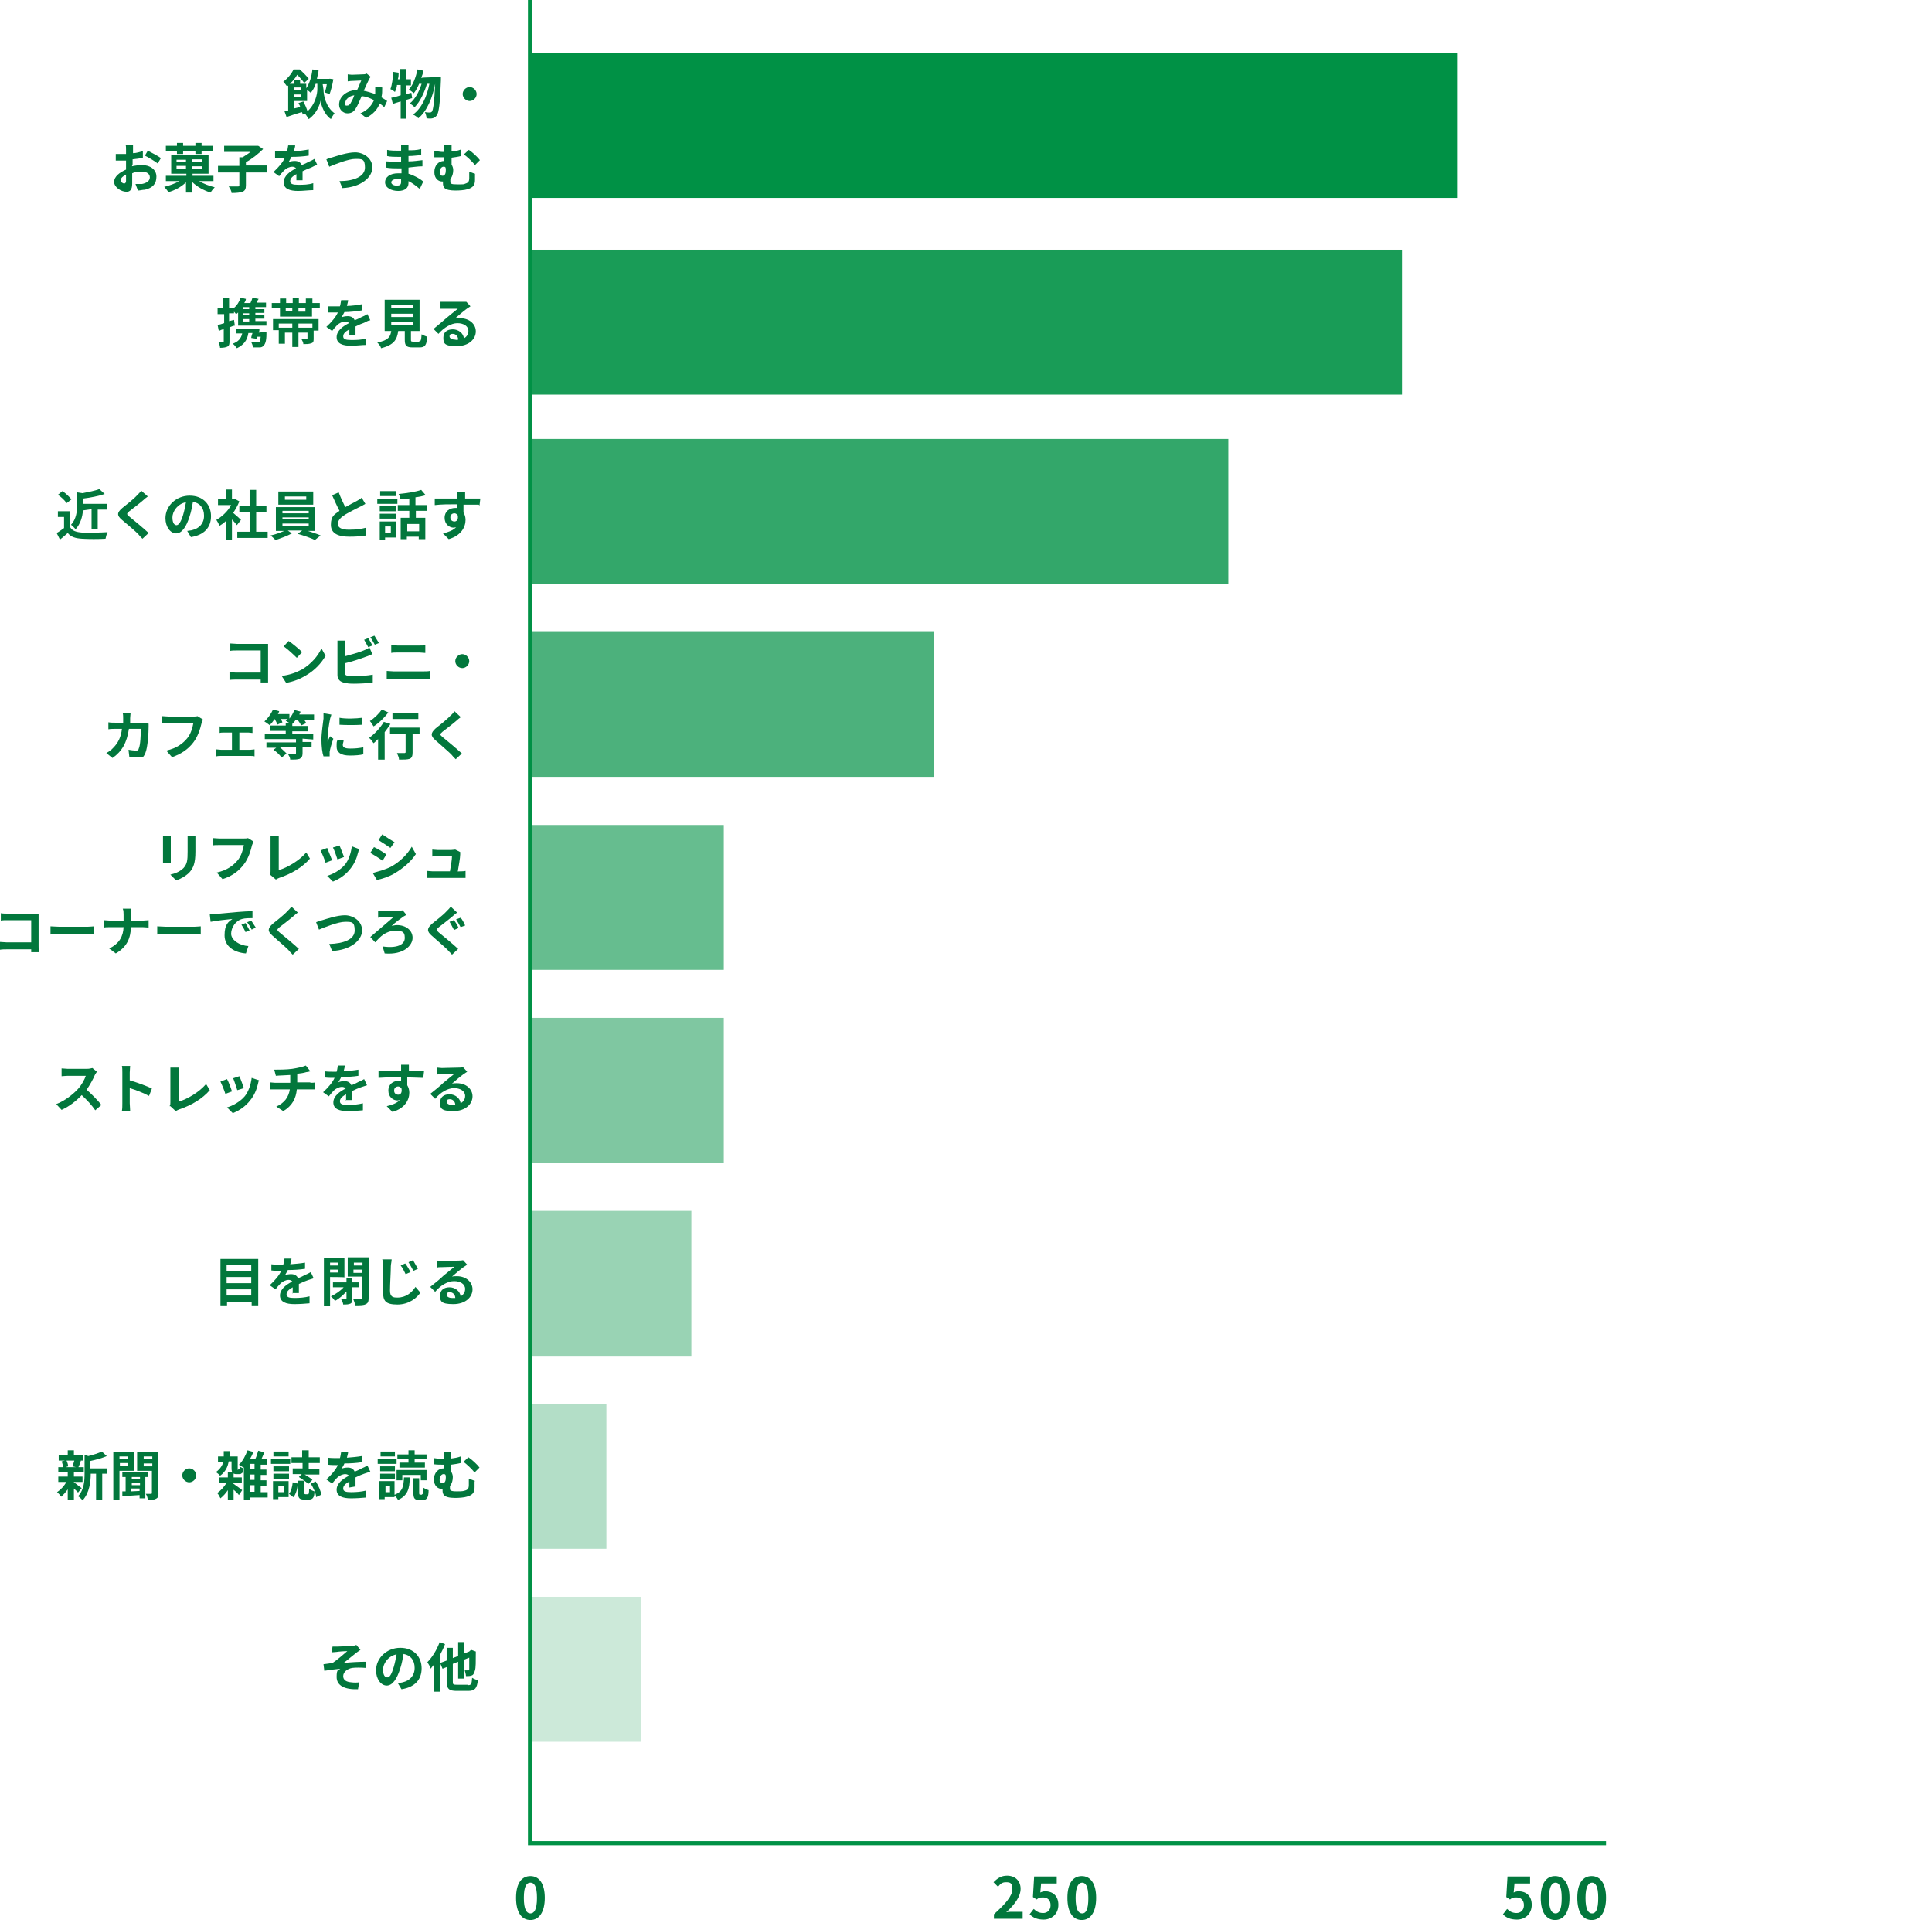 <?xml version="1.0" encoding="UTF-8"?>
<svg id="_レイヤー_2" xmlns="http://www.w3.org/2000/svg" version="1.1" viewBox="0 0 470.6 467.6">
  <!-- Generator: Adobe Illustrator 29.0.0, SVG Export Plug-In . SVG Version: 2.1.0 Build 186)  -->
  <defs>
    <style>
      .st0 {
        fill: #02773c;
      }

      .st1 {
        opacity: .8;
      }

      .st1, .st2, .st3, .st4, .st5, .st6, .st7, .st8, .st9 {
        fill: #009145;
      }

      .st1, .st2, .st3, .st4, .st6, .st7, .st8, .st9 {
        isolation: isolate;
      }

      .st2 {
        opacity: .4;
      }

      .st3 {
        opacity: .7;
      }

      .st4 {
        opacity: .6;
      }

      .st6 {
        opacity: .9;
      }

      .st7 {
        opacity: .2;
      }

      .st8 {
        opacity: .5;
      }

      .st10 {
        fill: none;
        stroke: #009145;
        stroke-miterlimit: 10;
      }

      .st9 {
        opacity: .3;
      }
    </style>
  </defs>
  <polyline class="st10" points="391.2 448.9 129.1 448.9 129.1 0"/>
  <path class="st0" d="M125.7,462.2c0-3.6,1.4-5.3,3.5-5.3s3.5,1.8,3.5,5.3-1.4,5.4-3.5,5.4-3.5-1.8-3.5-5.4ZM130.8,462.2c0-2.9-.7-3.7-1.6-3.7s-1.6.8-1.6,3.7.7,3.8,1.6,3.8,1.6-.9,1.6-3.8Z"/>
  <g>
    <path class="st0" d="M242.1,466.2c2.8-2.5,4.5-4.5,4.5-6.1s-.6-1.7-1.6-1.7-1.4.5-1.9,1.1l-1.1-1.1c1-1,1.9-1.6,3.3-1.6,2,0,3.3,1.3,3.3,3.2s-1.5,3.9-3.5,5.7c.5-.1,1.2-.1,1.7-.1h2.3v1.7h-7v-1.1h0Z"/>
    <path class="st0" d="M250.8,466.2l1-1.3c.6.6,1.3,1,2.3,1s1.8-.7,1.8-1.9-.7-1.9-1.8-1.9-1,.1-1.6.5l-.9-.6.3-5h5.5v1.7h-3.8l-.2,2.2c.4-.2.8-.3,1.2-.3,1.7,0,3.2,1,3.2,3.3s-1.7,3.6-3.6,3.6c-1.6,0-2.6-.5-3.4-1.3h0Z"/>
    <path class="st0" d="M260,462.2c0-3.6,1.4-5.3,3.5-5.3s3.5,1.8,3.5,5.3-1.4,5.4-3.5,5.4-3.5-1.8-3.5-5.4ZM265.1,462.2c0-2.9-.7-3.7-1.5-3.7s-1.6.8-1.6,3.7.7,3.8,1.6,3.8,1.5-.9,1.5-3.8Z"/>
  </g>
  <g>
    <path class="st0" d="M366.1,466.2l1-1.3c.6.6,1.3,1,2.3,1s1.8-.7,1.8-1.9-.7-1.9-1.8-1.9-1,.1-1.6.5l-.9-.6.3-5h5.5v1.7h-3.8l-.2,2.2c.4-.2.8-.3,1.2-.3,1.7,0,3.2,1,3.2,3.3s-1.7,3.6-3.6,3.6c-1.6,0-2.7-.5-3.4-1.3h0Z"/>
    <path class="st0" d="M375.3,462.2c0-3.6,1.4-5.3,3.5-5.3s3.5,1.8,3.5,5.3-1.4,5.4-3.5,5.4-3.5-1.8-3.5-5.4ZM380.4,462.2c0-2.9-.7-3.7-1.5-3.7s-1.6.8-1.6,3.7.7,3.8,1.6,3.8,1.5-.9,1.5-3.8Z"/>
    <path class="st0" d="M384.2,462.2c0-3.6,1.4-5.3,3.5-5.3s3.5,1.8,3.5,5.3-1.4,5.4-3.5,5.4-3.5-1.8-3.5-5.4ZM389.3,462.2c0-2.9-.7-3.7-1.5-3.7s-1.6.8-1.6,3.7.7,3.8,1.6,3.8,1.5-.9,1.5-3.8Z"/>
  </g>
  <g>
    <g>
      <path class="st0" d="M23.6,261c-.1.1-.3.5-.5.8-.4,1-1.2,2.4-2,3.6,1.3,1.1,2.9,2.8,3.6,3.7l-1.5,1.3c-.8-1.2-2-2.5-3.3-3.7-1.4,1.5-3.1,2.8-4.9,3.6l-1.3-1.4c2.1-.8,4.1-2.4,5.3-3.7.9-1,1.6-2.3,1.9-3.2h-4.4c-.5,0-1.3.1-1.5.1v-1.9c.4,0,1.1.1,1.5.1h4.6c.6,0,1.1-.1,1.4-.2l1.1.9h0Z"/>
      <path class="st0" d="M36.3,266.9c-1.3-.7-3.3-1.5-4.7-1.9v3.7c0,.4.1,1.3.1,1.8h-2c.1-.5.1-1.3.1-1.8v-7.5c0-.5,0-1.1-.1-1.6h2c0,.5-.1,1-.1,1.6v1.9c1.7.5,4.2,1.4,5.4,2,0,0-.7,1.8-.7,1.8Z"/>
      <path class="st0" d="M41.3,269.4c.2-.3.2-.5.2-.9v-7c0-.5,0-1.1,0-1.5h2c0,.5,0,1,0,1.5v6.8c2.1-.6,5-2.3,6.7-4.3l.9,1.5c-1.8,2.1-4.5,3.7-7.5,4.7-.2.1-.5.2-.8.4l-1.3-1.2h0Z"/>
      <path class="st0" d="M56.5,265.8l-1.6.6c-.2-.7-.9-2.4-1.2-3l1.6-.6c.4.7,1,2.3,1.2,3ZM63.1,263.1c-.2.4-.2.7-.3,1-.3,1.3-.9,2.7-1.8,3.8-1.2,1.6-2.8,2.6-4.3,3.2l-1.4-1.4c1.4-.4,3.2-1.4,4.3-2.7.9-1.1,1.5-2.8,1.7-4.5l1.8.6h0ZM59.4,265l-1.6.5c-.2-.6-.7-2.2-1-2.9l1.5-.5c.3.6.9,2.3,1.1,2.9h0Z"/>
      <path class="st0" d="M75.6,263.7c.3,0,.9,0,1.2-.1v1.7h-4.5c-.2,2.2-1.1,4-3.3,5.3l-1.7-1.1c2-.9,3-2.3,3.3-4.2h-4.8v-1.7c.3,0,.8.1,1.2.1h3.7v-1.9c-1.2.1-2.6.1-3.5.2l-.4-1.5c1,0,3,0,4.4-.2,1.3-.2,2.6-.5,3.3-.8l1.1,1.4c-.4.1-.8.2-1,.2-.6.2-1.4.3-2.2.4v2.1h3.2Z"/>
      <path class="st0" d="M84.3,268c0-.4,0-1,0-1.5-.9.5-1.5,1-1.5,1.7s.6.9,1.9.9,2.5-.1,3.7-.4v1.7c-1,.1-2.5.2-3.7.2-2,0-3.5-.5-3.5-2.1s1.6-2.7,3-3.4c-.2-.3-.6-.4-.9-.4-.7,0-1.5.4-2,.9-.4.4-.8.9-1.2,1.4l-1.4-1c1.3-1.2,2.3-2.4,2.8-3.5h-.2c-.5,0-1.5,0-2.2-.1v-1.5c.7.1,1.6.1,2.3.1h.6c.2-.6.2-1.1.3-1.5h1.7c0,.4-.2.9-.3,1.4,1.2-.1,2.5-.2,3.6-.4v1.5c-1.2.2-2.8.3-4.2.3-.2.5-.5.9-.7,1.3.3-.2,1-.3,1.5-.3.8,0,1.4.3,1.7,1,.7-.3,1.2-.5,1.7-.8.5-.2.9-.4,1.4-.7l.7,1.5c-.4.1-1.1.4-1.5.5-.6.2-1.3.5-2.1.9,0,.7,0,1.7,0,2.2h-1.7Z"/>
      <path class="st0" d="M102.9,262.5c-.8,0-2-.1-3.7-.1v1.9c.3.5.5,1.1.5,1.8,0,1.7-1,3.8-4.1,4.7l-1.4-1.4c1.3-.3,2.4-.7,3.2-1.5-.2,0-.4.1-.6.1-1,0-2.2-.8-2.2-2.4s1.2-2.4,2.6-2.4h.5v-.9c-2,0-3.9.1-5.5.2v-1.6c1.5,0,3.8-.1,5.5-.1v-.4c0-.4,0-.9,0-1.1h1.9c0,.2,0,.9,0,1.1v.4h3.7l-.2,1.7h0ZM97,266.6c.5,0,1-.4.8-1.5-.2-.3-.5-.5-.8-.5-.5,0-1,.3-1,1s.5,1,1,1Z"/>
      <path class="st0" d="M113.8,261c-.3.2-.6.4-.9.6-.7.5-2,1.6-2.8,2.3.4-.1.8-.1,1.2-.1,2.2,0,3.8,1.4,3.8,3.2s-1.6,3.6-4.7,3.6-3.2-.8-3.2-2.1.9-2,2.3-2,2.6,1,2.7,2.2c.7-.4,1.1-1,1.1-1.8,0-1.2-1.2-1.9-2.7-1.9s-3.3,1-4.6,2.6l-1.2-1.2c.9-.7,2.5-2,3.2-2.7.7-.6,2.1-1.7,2.7-2.2-.7,0-2.4.1-3.1.1s-.8,0-1.1.1v-1.7c.3,0,.7.1,1.1.1.7,0,3.4-.1,4.2-.1s.8-.1,1-.1l1,1.1h0ZM110.9,269.1c0-.8-.6-1.4-1.3-1.4s-.8.3-.8.6c0,.5.6.8,1.3.8h.8Z"/>
    </g>
    <rect class="st8" x="129.1" y="247.9" width="47.2" height="35.3"/>
  </g>
  <g>
    <g>
      <path class="st0" d="M62.9,306.6v11.3h-1.6v-.8h-6v.8h-1.6v-11.3h9.2ZM55.2,308.1v1.5h6v-1.5h-6ZM55.2,311v1.5h6v-1.5h-6ZM61.2,315.6v-1.6h-6v1.5h6Z"/>
      <path class="st0" d="M71.3,315c0-.4,0-1,0-1.5-.9.5-1.5,1-1.5,1.7s.6.9,1.9.9,2.5-.1,3.7-.4v1.7c-1,.1-2.5.2-3.7.2-2,0-3.5-.5-3.5-2.1s1.6-2.7,3-3.4c-.2-.3-.6-.4-.9-.4-.7,0-1.5.4-2,.9-.4.4-.8.9-1.2,1.4l-1.4-1c1.3-1.2,2.3-2.4,2.8-3.5h-.2c-.5,0-1.5,0-2.2-.1v-1.5c.7.1,1.6.1,2.3.1h.6c.2-.6.2-1.1.3-1.5h1.7c0,.4-.2.9-.3,1.4,1.2-.1,2.5-.2,3.6-.4v1.5c-1.2.2-2.8.3-4.2.3-.2.5-.5.9-.7,1.3.3-.2,1-.3,1.5-.3.8,0,1.4.3,1.7,1,.7-.3,1.2-.5,1.7-.8.5-.2.9-.4,1.4-.7l.7,1.5c-.4.1-1.1.4-1.5.5-.6.2-1.3.5-2.1.9,0,.7,0,1.7,0,2.2h-1.7Z"/>
      <path class="st0" d="M80.4,311v7h-1.5v-11.6h5v4.7c0-.1-3.5-.1-3.5-.1ZM80.4,307.5v.7h2v-.7h-2ZM82.4,309.9v-.7h-2v.7h2ZM85.8,313.5v2.8c0,.6,0,1-.5,1.2s-1,.2-1.7.2c0-.4-.3-.9-.5-1.3h1.1c0,0,.2,0,.2-.2v-1.7c-.8.9-1.8,1.8-2.8,2.3-.2-.3-.7-.9-1-1.1,1.1-.5,2.3-1.3,3.1-2.2h-2.6v-1.2h3.3v-1h1.4v1h1.7v1.2h-1.7ZM89.8,316.1c0,.9-.2,1.3-.7,1.5-.5.3-1.3.3-2.6.3,0-.4-.3-1.2-.5-1.6h1.9c.2,0,.3-.1.3-.3v-5.1h-3.5v-4.7h5.1v9.9h0ZM86.2,307.5v.7h2.1v-.7h-2.1ZM88.2,310v-.8h-2.1v.8h2.1Z"/>
      <path class="st0" d="M95.4,306.7c0,.5-.2,1.2-.2,1.7,0,1.4-.2,4.3-.2,5.9s.8,1.7,1.8,1.7c2.1,0,3.5-1.2,4.4-2.6l1.2,1.4c-.8,1.2-2.7,2.9-5.6,2.9s-3.5-.9-3.5-3.1,0-5.1,0-6.2,0-1.2-.2-1.7h2.2ZM100,309.8l-1.2.5c-.4-.8-.7-1.5-1.2-2.1l1.1-.5c.4.5,1,1.5,1.3,2.1ZM101.8,309l-1.1.5c-.4-.8-.8-1.4-1.2-2.1l1.1-.5c.3.6.9,1.5,1.2,2.1h0Z"/>
      <path class="st0" d="M113.8,308c-.3.2-.6.4-.9.6-.7.5-2,1.6-2.8,2.3.4-.1.8-.1,1.2-.1,2.2,0,3.8,1.4,3.8,3.2s-1.6,3.6-4.7,3.6-3.2-.8-3.2-2.1.9-2,2.3-2,2.6,1,2.7,2.2c.7-.4,1.1-1,1.1-1.8,0-1.2-1.2-1.9-2.7-1.9s-3.3,1-4.6,2.6l-1.2-1.2c.9-.7,2.5-2,3.2-2.7.7-.6,2.1-1.7,2.7-2.2-.7,0-2.4.1-3.1.1s-.8,0-1.1.1v-1.7c.3,0,.7.1,1.1.1.7,0,3.4-.1,4.2-.1s.8-.1,1-.1l1,1.1h0ZM110.9,316.1c0-.8-.6-1.4-1.3-1.4s-.8.3-.8.6c0,.5.6.8,1.3.8h.8Z"/>
    </g>
    <rect class="st2" x="129.1" y="294.9" width="39.3" height="35.3"/>
  </g>
  <g>
    <path class="st0" d="M82.2,401c.6,0,3-.1,3.7-.2.4,0,.7-.1.9-.2l1,1.2c-.3.2-.7.5-1,.7-.9.7-2.2,1.8-3.1,2.5,1.7-.2,3.8-.3,5.4-.3v1.5c-1.2-.1-2.5-.1-3.3,0-1.2.2-2.2,1-2.2,2s.8,1.4,1.9,1.5c.7.1,1.5.1,2,0l-.3,1.7c-3.3.1-5.2-.9-5.2-3s.5-1.6.9-2c-1.2.1-2.6.3-3.9.5l-.2-1.6c.7-.1,1.6-.2,2.2-.3,1.2-.8,2.8-2.2,3.6-2.9-.5,0-2.1.1-2.6.2-.3,0-.8.1-1.2.1l.2-1.4h1.2Z"/>
    <path class="st0" d="M96.9,409.9c.5-.1.9-.1,1.2-.2,1.7-.4,2.9-1.6,2.9-3.5s-1-3.1-2.7-3.4c-.2,1.1-.4,2.3-.8,3.5-.8,2.6-1.9,4.2-3.3,4.2s-2.6-1.6-2.6-3.7c0-3,2.6-5.5,5.9-5.5s5.2,2.2,5.2,5-1.7,4.6-4.9,5.1l-.9-1.5h0ZM95.9,406c.3-1,.5-2,.7-3.1-2.1.4-3.3,2.3-3.3,3.7s.5,1.9,1,1.9c.6.1,1.1-.8,1.6-2.5h0Z"/>
    <path class="st0" d="M108.4,400.4c-.3.9-.8,1.8-1.2,2.6v9h-1.5v-6.6c-.3.4-.6.7-.8,1,0-.4-.6-1.2-.8-1.6,1.2-1.2,2.3-3,3-4.9l1.3.5ZM114,410.4c.8,0,.9-.3,1-1.8.3.2,1,.5,1.4.6-.2,1.9-.7,2.6-2.3,2.6h-2.9c-1.8,0-2.4-.5-2.4-2.3v-3.5l-1,.4-.6-1.4,1.6-.6v-3.1h1.5v2.5l1.3-.5v-3.4h1.4v2.8l1.3-.5.2-.2.3-.2,1.1.4v.2c0,2.3,0,3.8-.2,4.4s-.3,1-.7,1.2c-.4.2-1,.2-1.5.2,0-.4-.2-1.1-.3-1.4h.8c.2,0,.3,0,.3-.3,0-.2,0-1.1,0-2.8l-1.3.5v4.6h-1.4v-4.1l-1.3.5v4.2c0,.8,0,.9,1,.9h2.6Z"/>
  </g>
  <rect class="st7" x="129.1" y="388.9" width="27.1" height="35.3"/>
  <g>
    <g>
      <path class="st0" d="M18,361c.5.3,1.5,1.2,1.9,1.4l-.9,1.1c-.2-.3-.6-.6-1-1v2.8h-1.5v-2.6c-.5.7-1.1,1.4-1.6,1.8-.2-.3-.7-.9-1-1.1.9-.6,1.7-1.5,2.3-2.5h-2v-1.3h2.3v-1h-2.3v-1.3h1.2c-.1-.4-.2-1-.4-1.4l.8-.2h-1.5v-1.3h2.2v-1.2h1.5v1.2h2.2v1.3h-1.3.8c-.2.7-.4,1.2-.6,1.6h1.3v1.3h-2.4v1h2.1v1.3h-2.1ZM16.2,355.7c.2.4.4,1,.4,1.4l-.6.2h2.5l-.9-.2c.2-.4.4-1,.5-1.4h-1.9ZM26.1,358.9h-1.2v6.4h-1.5v-6.4h-1.3c0,1.9-.3,4.7-2,6.5-.2-.3-.8-.9-1.1-1,1.5-1.6,1.6-3.8,1.6-5.6v-4.5l.9.3c1.2-.3,2.5-.7,3.3-1.1l1.2,1.1c-1.1.5-2.6.9-4,1.2v1.8h4.1v1.3h0Z"/>
      <path class="st0" d="M29.1,358.1v7.2h-1.5v-11.6h5v4.5h-3.5s0-.1,0-.1ZM29.1,354.7v.6h2v-.6h-2ZM31.2,357v-.7h-2v.7h2ZM35.4,359.7v5.2h-1.4v-.8c-1.5.1-3.1.2-4.2.3v-1.2c-.1,0,.8,0,.8,0v-3.5h-.8v-1.1h6.3v1.1h-.7ZM34.1,359.7h-2v.5h2v-.5ZM34.1,361.1h-2v.6h2v-.6ZM32,363.2c.7,0,1.3-.1,2-.1v-.6h-2v.7ZM38.6,363.5c0,.8,0,1.2-.6,1.5s-1.1.3-2,.3c0-.4-.2-1.1-.5-1.5h1.3c.2,0,.2-.1.2-.3v-5.3h-3.6v-4.5h5.1v9.8h0ZM35,354.7v.6h2.1v-.6h-2.1ZM37.1,357.1v-.7h-2.1v.7h2.1Z"/>
      <path class="st0" d="M46.1,357.6c.9,0,1.7.8,1.7,1.7s-.8,1.7-1.7,1.7-1.7-.8-1.7-1.7.8-1.7,1.7-1.7Z"/>
      <path class="st0" d="M56.8,361.3c.6.4,1.8,1.3,2.2,1.6l-.8,1.2c-.3-.4-.8-.9-1.3-1.3v2.5h-1.4v-2.4c-.5.8-1.2,1.5-1.8,2-.2-.4-.5-1-.8-1.3.8-.5,1.7-1.5,2.3-2.5h-1.9v-1.3h2.2v-1.3h1.4v1.3h2v1.3h-2c-.1-.1-.1.2-.1.2ZM58.2,357.8h0c0,0,.2-.1.2-.2v-.5c.2.2.6.4.9.5,0,.4,0,.7-.2.9,0,.2-.2.3-.4.4,0,.1-.4.1-.6.1h-.6c-.3,0-.6-.1-.8-.3-.2-.2-.3-.5-.3-1.2v-1.6h-.7c-.2,1.2-.7,2.5-2.1,3.5-.2-.3-.7-.7-1-.9,1.1-.8,1.6-1.7,1.8-2.5h-1.3v-1.3h1.4v-1.3h1.5v1.3h1.9v3.3h0l.2-.2h0ZM65.2,364.7h-4.4v.6h-1.4v-7.9h0c-.3-.1-.9-.5-1.2-.7.9-.8,1.6-2.2,2.1-3.5l1.4.4c-.2.6-.5,1.2-.8,1.7h1.3c.3-.6.5-1.4.7-2l1.5.4c-.2.5-.5,1.1-.7,1.6h1.4v1.4h-1.6v1.2h1.4v1.3h-1.4v1.3h1.4v1.3h-1.4v1.6h1.7v1.3h0ZM62,356.5h-1.2v1.2h1.2v-1.2ZM62,359.1h-1.2v1.3h1.2v-1.3ZM60.8,363.3h1.2v-1.6h-1.2v1.6Z"/>
      <path class="st0" d="M70.7,356.5h-4.7v-1.2h4.7v1.2ZM70.4,364.6h-2.6v.5h-1.3v-4.4h3.8v3.9h0ZM70.4,358.3h-3.8v-1.2h3.8v1.2ZM66.6,358.9h3.8v1.2h-3.8v-1.2ZM70.3,354.7h-3.7v-1.2h3.7v1.2ZM67.8,361.9v1.5h1.3v-1.5h-1.3ZM70.4,363.8c.5-.6.8-1.7.9-2.8l1.2.3c0,1.2-.4,2.5-1,3.3,0,.1-1.1-.8-1.1-.8ZM73.6,356.3h-2.6v-1.4h2.6v-1.7h1.6v1.7h2.7v1.4h-2.7v1.4h2.6v1.4h-3.6c.7.4,1.5.9,1.9,1.3l-1,1c-.5-.5-1.5-1.2-2.3-1.7l.7-.7h-2.2v-1.4h2.4c0,.1,0-1.3,0-1.3ZM75,363.9c.2,0,.3-.2.3-1.3.3.2.9.5,1.3.6,0,1.6-.5,2-1.4,2h-1.1c-1.2,0-1.5-.4-1.5-1.7v-2.9h1.5v2.9q0,.4.3.4h.6ZM76.9,360.8c.7,1,1.2,2.3,1.4,3.2l-1.3.6c0-.9-.7-2.3-1.3-3.3l1.2-.5h0Z"/>
      <path class="st0" d="M85.1,362.3c0-.4,0-1,0-1.5-.9.5-1.5,1-1.5,1.7s.6.9,1.9.9,2.5-.1,3.7-.4v1.7c-1,.1-2.5.2-3.7.2-2,0-3.5-.5-3.5-2.1s1.6-2.7,3-3.4c-.2-.3-.6-.4-.9-.4-.7,0-1.5.4-2,.9-.4.4-.8.9-1.2,1.4l-1.4-1c1.3-1.2,2.3-2.4,2.8-3.5h-.2c-.5,0-1.5,0-2.2-.1v-1.7c.7.1,1.6.1,2.3.1h.6c.2-.6.2-1.1.3-1.5h1.7c0,.4-.2.9-.3,1.4,1.2-.1,2.5-.2,3.6-.4v1.5c-1.2.2-2.8.3-4.2.3-.2.5-.5.9-.7,1.3.3-.2,1-.3,1.5-.3.8,0,1.4.3,1.7,1,.7-.3,1.2-.5,1.7-.8.5-.2.9-.4,1.4-.7l.7,1.5c-.4.1-1.1.4-1.5.5-.6.2-1.3.5-2.1.9,0,.7,0,1.7,0,2.2l-1.7.3h0Z"/>
      <path class="st0" d="M96.6,356.5h-4.6v-1.2h4.6v1.2ZM96.2,364c1.9-.8,2.1-2,2.2-4.2h1.4c0,2.7-.5,4.5-2.9,5.5,0-.3-.5-.8-.8-1.1v.4h-2.4v.5h-1.3v-4.4h3.7v3.3h.1ZM96.2,358.3h-3.6v-1.2h3.6v1.2ZM92.6,358.9h3.6v1.2h-3.6v-1.2ZM96.2,354.7h-3.5v-1.2h3.5v1.2ZM95,361.9h-1.1v1.5h1.1v-1.5ZM98,360.5h-1.4v-2.5h7.3v2.5h-1.4v-1.3h-4.5v1.3ZM99.5,355.4h-2.7v-1.2h2.7v-1h1.5v1h2.9v1.2h-2.9v.8h2.5v1.2h-6.2v-1.2h2.2v-.8ZM102.8,363.9c.2,0,.3-.2.3-1.6.3.2.9.5,1.3.6,0,1.9-.5,2.4-1.4,2.4h-.9c-1.1,0-1.4-.4-1.4-1.7v-3.6h1.4v3.6q0,.4.2.4h.5Z"/>
      <path class="st0" d="M115.6,360.7v1.5c0,1.2-.4,1.9-1.9,2.3-.6.2-1.9.3-2.8.3-3,0-3.1-1-3.1-1.9v-.3h-.2c-.9,0-1.9-.7-1.9-2.3s1-2.7,2.4-2.7h0v-.9h-.3c-.6,0-1.3,0-2.1-.1v-1.5c.6.1,1.4.2,2,.2h.4c0-.9,0-1.3,0-1.7h1.8c0,.4,0,.8,0,1.6.7-.1,1.5-.2,2.3-.5v1.6c-.8.2-1.6.3-2.3.4v1.7c.2.3.4.8.4,1.3,0,.8-.2,1.6-.7,2.2v.5c0,.5,0,.8,1.7.8s1.5-.1,2-.2c.7-.2.9-.6.9-1.3s0-1,0-1.6l1.6.6h0ZM107.8,361.2c.6,0,.8-.6.8-1.4s-.2-.8-.6-.8-.9.5-.9,1.3c-.1.5.3.9.7.9h0ZM114.1,354.9c.8.5,2.2,1.8,2.7,2.5l-1.2,1.2c-.7-.9-1.9-2-2.7-2.6l1.2-1.1h0Z"/>
    </g>
    <rect class="st9" x="129.1" y="341.9" width="18.6" height="35.3"/>
  </g>
  <g>
    <g>
      <path class="st0" d="M57.2,79.3c-.4,0-.9.3-1.3.4v3.3c0,.7,0,1.1-.5,1.4-.4.2-1,.3-1.8.3,0-.4-.2-1-.4-1.4h1.1c.2,0,.2,0,.2-.2v-2.9c-.4,0-.8.2-1.2.4l-.3-1.5c.4,0,1-.2,1.6-.4v-2.2h-1.6v-1.5h1.4v-2.4h1.4v2.4h1.2c.7-.6,1.3-1.5,1.6-2.5l1.3.3c0,.3-.2.7-.4,1h1.5c.2-.4.4-.9.5-1.3l1.5.3c-.2.3-.4.6-.5.9h2.3v1.1h-2.6v.5h2.2v.9h-2.2v.5h2.2v.9h-2.2v.6h2.7v1.1h-6.9v-3.2c-.2.2-.3.3-.5.4,0,0-.3-.4-.5-.6v.4h-1.2v1.9l1.2-.3.2,1.4h0ZM64.9,80.8s0,.4,0,.6c0,1.6-.3,2.4-.7,2.8-.3.3-.6.4-1,.4h-1.6c0-.4-.2-.9-.4-1.3.6,0,1.2,0,1.4,0s.3,0,.5,0,.3-.5.4-1.3h-1c0,.2,0,.4,0,.5l-1.3-.2c0-.4.2-.8.3-1.2h-1c-.3,1.9-1.2,2.9-2.8,3.7-.2-.3-.7-.9-1-1.1,1.3-.5,2-1.2,2.3-2.5h-1.5v-1.2h5.7c0,.3,0,.7-.2,1l2.1-.2h0ZM60.7,74.8h-1.5v.5h1.5v-.5ZM60.7,76.3h-1.5v.5h1.5v-.5ZM60.7,77.7h-1.5v.6h1.5v-.6Z"/>
      <path class="st0" d="M77.9,73.8v1.2h-1.9v2.1h-7.8v-2.1h-2v-1.2h2v-1.1h1.5v1.1h1.6v-1.2h1.5v1.2h1.7v-1.1h1.6v1.1h1.8ZM66.4,77.7h11.2v2.8h-1.2v1.9c0,.7,0,1-.6,1.2s-1.1.2-1.9.2c0-.4-.3-.9-.5-1.3h1.3c.2,0,.2,0,.2-.2v-1.3h-2.2v3.5h-1.5v-3.5h-1.8v2.7h-1.5v-3.9h3.3v-1h-3.3v1.6h-1.4v-2.7h0ZM69.6,75.8h1.6v-.8h-1.6v.8ZM76.1,78.8h-3.4v1h3.4v-1ZM74.4,75h-1.7v.9h1.7v-.9Z"/>
      <path class="st0" d="M85.1,81.7c0-.4,0-1,0-1.5-.9.5-1.5,1-1.5,1.7s.6.9,1.9.9,2.5,0,3.7-.4v1.6c-1,0-2.5.2-3.7.2-2,0-3.5-.5-3.5-2.1s1.6-2.7,3-3.4c-.2-.3-.6-.4-.9-.4-.7,0-1.5.4-2,.9s-.8.9-1.2,1.4l-1.4-1c1.3-1.2,2.3-2.4,2.8-3.5h-.2c-.5,0-1.5,0-2.2,0v-1.5c.7,0,1.6,0,2.3,0h.6c.2-.6.2-1.1.3-1.5h1.7c0,.4-.2.9-.3,1.4,1.2,0,2.5-.2,3.6-.4v1.5c-1.2.2-2.8.4-4.2.4-.2.4-.5.9-.7,1.3.3-.2,1-.3,1.5-.3.8,0,1.4.3,1.7,1,.7-.3,1.2-.5,1.7-.8.5-.2.9-.4,1.4-.7l.7,1.5c-.4,0-1.1.4-1.5.6-.6.2-1.3.5-2.1.9,0,.7,0,1.7,0,2.2h-1.7Z"/>
      <path class="st0" d="M102.1,83.1c.4,0,.5-.2.6-1.7.3.2,1,.5,1.4.6-.2,2.1-.6,2.6-1.9,2.6h-1.7c-1.6,0-1.9-.5-1.9-1.9v-2.1h-1.6c-.3,2.1-1,3.4-4.2,4.2,0-.4-.6-1.1-.9-1.4,2.7-.5,3.2-1.4,3.4-2.8h-1.6v-7.6h8.5v7.6h-2.1v2.1c0,.4,0,.5.6.5h1.4ZM95.3,75.1h5.4v-.8h-5.4v.8ZM95.3,77.2h5.4v-.8h-5.4v.8ZM95.3,79.2h5.4v-.8h-5.4v.8Z"/>
      <path class="st0" d="M114.6,74.6c-.3.2-.6.4-.9.6-.7.5-2,1.6-2.8,2.3.4,0,.8,0,1.2,0,2.2,0,3.8,1.4,3.8,3.2s-1.6,3.6-4.7,3.6-3.2-.8-3.2-2.1.9-2,2.3-2,2.6,1,2.7,2.2c.7-.4,1.1-1,1.1-1.8,0-1.2-1.2-1.9-2.7-1.9s-3.3,1.1-4.6,2.6l-1.2-1.2c.9-.7,2.5-2.1,3.2-2.7s2.1-1.7,2.7-2.2c-.7,0-2.4,0-3.1,0s-.8,0-1.1,0v-1.7c.3,0,.7,0,1.1,0,.7,0,3.4,0,4.2,0s.8,0,1,0l1,1.1h0ZM111.6,82.7c0-.8-.6-1.4-1.3-1.4s-.8.3-.8.6c0,.5.6.8,1.3.8.4.1.6.1.8,0Z"/>
    </g>
    <rect class="st6" x="129.1" y="60.8" width="212.4" height="35.3"/>
  </g>
  <g>
    <g>
      <path class="st0" d="M41.6,203.6v6.5h-1.9c0-.2,0-.8,0-1.1v-5.4c0,0,1.8,0,1.8,0ZM47.6,203.5v3.9c0,2.8-.5,4-1.5,5.1-.9.9-2.2,1.6-3.2,1.9l-1.4-1.4c1.3-.3,2.4-.8,3.2-1.6.9-1,1-1.9,1-4v-2.5c0-.5,0-.9,0-1.3h2Z"/>
      <path class="st0" d="M61.7,204.9c0,.3-.2.6-.3.9-.3,1.3-.9,3.3-2,4.7-1.2,1.6-2.9,2.9-5.2,3.6l-1.4-1.6c2.6-.6,4-1.7,5.1-3,.9-1.1,1.3-2.6,1.5-3.7h-6.1c-.6,0-1.2,0-1.5.1v-1.8c.4,0,1.1.1,1.6.1h6c.3,0,.7,0,1-.1l1.3.8h0Z"/>
      <path class="st0" d="M65.7,213.1c.2-.3.2-.6.2-.9v-7.1c0-.5,0-1.1,0-1.5h2c0,.5,0,1,0,1.5v6.8c2.1-.6,5-2.3,6.7-4.3l.9,1.5c-1.8,2.1-4.5,3.7-7.5,4.7-.2.1-.5.2-.8.4l-1.3-1.1h0Z"/>
      <path class="st0" d="M80.9,209.5l-1.6.6c-.2-.7-.9-2.4-1.2-3l1.6-.6c.3.7.9,2.3,1.2,3h0ZM87.5,206.8c-.2.4-.2.7-.3.9-.3,1.3-.9,2.7-1.8,3.8-1.2,1.6-2.8,2.6-4.3,3.2l-1.4-1.4c1.4-.4,3.2-1.4,4.3-2.7.9-1.1,1.5-2.8,1.7-4.5l1.8.7h0ZM83.8,208.7l-1.6.6c-.2-.6-.7-2.2-1.1-2.9l1.6-.5c.2.5.9,2.2,1.1,2.8h0Z"/>
      <path class="st0" d="M94.1,208.1l-.9,1.5c-.7-.5-2.1-1.4-3-1.9l.9-1.4c.9.4,2.4,1.3,3,1.8ZM95.2,211.1c2.2-1.2,4-3,5.1-4.9l1,1.8c-1.2,1.8-3,3.4-5.2,4.7-1.3.8-3.2,1.4-4.3,1.6l-1-1.7c1.4-.4,3-.8,4.4-1.5h0ZM96.1,205.1l-1,1.4c-.7-.5-2.1-1.4-2.9-1.9l.9-1.4c.9.6,2.3,1.5,3,1.9h0Z"/>
      <path class="st0" d="M112.1,212.2c.3,0,.9,0,1.3-.1v1.7h-9.3v-1.7c.3,0,.8.1,1.3.1h4.2c.2-1.1.5-2.9.5-3.7h-3.5c-.4,0-.9,0-1.3.1v-1.7c.3,0,.9.1,1.3.1h3.3c.3,0,.8-.1,1-.1l1.2.6c0,.2,0,.4,0,.6,0,.8-.4,3-.6,4.2-.2-.1.7-.1.7-.1Z"/>
      <path class="st0" d="M7.6,231.9v-.7H1.7c-.5,0-1.2,0-1.7.1v-1.9c.5,0,1,.1,1.6.1h6v-5.4H1.8c-.5,0-1.2,0-1.6.1v-1.8c.5.1,1.2.1,1.6.1h7.6v7.9c0,.5,0,1.1.1,1.5h-1.9Z"/>
      <path class="st0" d="M12.3,225.6c.5,0,1.4.1,2.1.1h7c.6,0,1.2-.1,1.5-.1v2c-.3,0-1-.1-1.5-.1h-7c-.7,0-1.6,0-2.1.1,0,0,0-2,0-2Z"/>
      <path class="st0" d="M34.8,224.2c.6,0,1.1-.1,1.4-.1v1.8c-.3,0-.9-.1-1.4-.1h-2.9c-.1,2.6-.9,4.8-3.7,6.4l-1.6-1.2c2.5-1.2,3.4-3,3.5-5.2h-3.3c-.6,0-1.1,0-1.5.1v-1.8c.4,0,.9.1,1.4.1h3.4v-1.4c0-.4,0-1.1-.2-1.5h2.1c-.1.4-.1,1.1-.1,1.5v1.4h2.9Z"/>
      <path class="st0" d="M38.3,225.6c.5,0,1.4.1,2.1.1h7c.6,0,1.2-.1,1.5-.1v2c-.3,0-1-.1-1.5-.1h-7c-.7,0-1.6,0-2.1.1v-2Z"/>
      <path class="st0" d="M52.3,222.6c1.1-.1,3.2-.3,5.6-.5,1.3-.1,2.7-.2,3.6-.2v1.7c-.7,0-1.8,0-2.5.2-1.6.4-2.7,2.1-2.7,3.6s2,2.9,4.2,3l-.6,1.8c-2.7-.2-5.2-1.6-5.2-4.4s1-3.3,1.9-4c-1.1.1-3.8.4-5.3.7l-.2-1.8c.5,0,1-.1,1.2-.1h0ZM60.8,226.6l-1,.4c-.3-.7-.6-1.2-1-1.8l1-.4c.3.5.7,1.3,1,1.8h0ZM62.3,225.9l-1,.5c-.3-.7-.7-1.2-1.1-1.8l1-.4c.3.5.8,1.2,1.1,1.7h0Z"/>
      <path class="st0" d="M72.6,222.2c-.4.3-.8.6-1.1.9-.8.7-2.5,2-3.4,2.7-.7.6-.7.7,0,1.3,1,.8,3.4,2.8,4.7,4l-1.5,1.4c-.4-.4-.8-.8-1.1-1.2-.7-.7-2.7-2.4-3.8-3.4-1.3-1.1-1.2-1.8,0-2.9,1-.8,2.8-2.2,3.6-3.1.4-.4.8-.8,1-1.1l1.5,1.4h0Z"/>
      <path class="st0" d="M78.5,224.1c1-.3,3.6-1.2,5.5-1.2s4.2,1.3,4.2,3.7-2.8,4.8-7.3,5l-.7-1.7c3.5-.1,6.2-1.1,6.2-3.3s-.8-2.1-2.4-2.1-4.9,1.3-6.3,1.9l-.7-1.8c.4-.2,1-.4,1.5-.5h0Z"/>
      <path class="st0" d="M93.1,221.9c.7,0,3.2,0,4.1-.1.3,0,.7-.1.9-.1l.9,1.1c-.2.1-.5.3-.7.4-.7.5-2,1.4-2.9,2.3.4-.1.9-.2,1.3-.2,2.2,0,3.8,1.3,3.8,3.1s-2.1,4.2-6.8,3.8l-.5-1.7c3.5.5,5.4-.4,5.4-2.1s-.9-1.7-2.4-1.7c-2.2,0-3.6,1.4-4.8,2.8l-1.2-1.3c1.6-1.4,4.7-4,5.7-4.9-.7,0-2.1.1-2.8.1s-.7.1-1,.1v-1.7c.2,0,.6,0,1,0h0Z"/>
      <path class="st0" d="M111.4,222.2c-.4.3-.8.6-1.1.9-.8.7-2.5,2-3.4,2.7-.7.6-.7.7,0,1.3,1,.8,3.4,2.8,4.7,4l-1.5,1.4c-.3-.4-.8-.8-1.1-1.2-.7-.7-2.7-2.4-3.8-3.4-1.3-1.1-1.2-1.8,0-2.9,1-.8,2.8-2.2,3.6-3.1.4-.4.8-.8,1-1.1l1.5,1.4h0ZM111.7,226l-1.1.5c-.3-.5-.7-1.4-1.1-2l1-.4c.5.4,1,1.4,1.2,1.9h0ZM113.3,225.4l-1.1.4c-.3-.6-.8-1.4-1.1-1.9l1.1-.4c.4.4.9,1.4,1.1,1.9Z"/>
    </g>
    <rect class="st4" x="129.1" y="200.9" width="47.2" height="35.3"/>
  </g>
  <g>
    <g>
      <path class="st0" d="M78.8,21.8c0,1.3.5,4.2,2.7,5.8-.3.3-.7,1-.9,1.4-1.6-1.1-2.4-3.4-2.5-4.5-.2,1.1-1.1,3.3-2.9,4.5-.2-.3-.6-1-.9-1.3l-.6.2c0-.2,0-.4-.2-.6-1.3.4-2.6.8-3.7,1.2l-.5-1.4c.3-.1.6-.1.9-.2v-6.1c0,.1-.2.1-.3.2-.2-.3-.6-.8-.9-1.1,1.2-.9,2.1-2.1,2.5-3h1.5c.8.7,1.7,1.6,2.2,2.3l-1.1,1c-.4-.6-1.1-1.4-1.7-2-.4.7-1,1.5-1.8,2.2h1.1v-1h1.4v1h1.5v1.1c.8-1.2,1.3-2.8,1.5-4.6l1.5.2c0,.7-.3,1.4-.4,2.1h3c0-.1,1,.1,1,.1-.2,1.3-.6,2.7-.9,3.6l-1.2-.4c.2-.5.4-1.2.5-2h-1l.2,1.3h0ZM73.9,24.7c.4.8.8,1.7,1,2.4,1.9-1.7,2.4-4.2,2.4-5.4v-1.3h-.4c-.3.9-.7,1.6-1.2,2.2-.2-.2-.6-.5-.9-.7v2.7h-3.1v1.8c.5-.1.9-.2,1.4-.4,0-.3-.3-.6-.4-.9l1.2-.4h0ZM71.6,21.3v.6h1.8v-.6h-1.8ZM71.6,23v.6h1.8v-.6h-1.8Z"/>
      <path class="st0" d="M93.6,26.1c-.3-.3-.7-.6-1.1-.9-.6,1.5-1.6,2.6-3.3,3.5l-1.4-1.1c1.9-.8,2.8-2.1,3.3-3.2-.9-.5-1.9-.9-3-1-.5,1.1-1,2.4-1.5,3.1-.5.8-1.1,1.1-2,1.1s-2-.8-2-2.1c0-2,1.8-3.5,4.4-3.6.4-.8.7-1.7,1-2.3-.5,0-1.6.1-2.2.1s-.7.1-1.1.1v-1.7c.2,0,.7.1,1,.1.7,0,2.1-.1,2.7-.1s.7-.1.9-.2l1,.8c-.2.2-.3.4-.4.6-.3.6-.8,1.7-1.3,2.8,1,.2,1.9.5,2.8.8v-1.8l1.7.2c0,.9,0,1.7-.2,2.4.5.3,1,.6,1.4.9l-.7,1.5h0ZM86.3,23.2c-1.4.2-2.2,1.1-2.2,1.9s.2.6.5.6.4-.1.7-.4c.3-.5.7-1.2,1-2.1Z"/>
      <path class="st0" d="M100.4,23.9c-.5.1-.9.3-1.4.4v4.6h-1.4v-4.2c-.7.2-1.3.4-1.9.6l-.4-1.5c.7-.1,1.4-.3,2.3-.6v-2.5h-.9c0,.6-.3,1.2-.5,1.7-.2-.2-.8-.6-1.1-.7.4-1,.6-2.7.7-4.2l1.3.2c0,.5,0,1-.2,1.6h.6v-2.5h1.5v2.5h1.1v1.5h-1.1v2.1l1.2-.3.2,1.3h0ZM107.4,18.8v.7c-.2,5.8-.5,7.9-1,8.6-.3.4-.6.6-1,.7s-.9.1-1.5,0c0-.4-.2-1.1-.4-1.5.5.1.9.1,1.2.1s.3-.1.5-.2c.3-.4.6-2.2.8-6.8h0c-.6,3.3-2,6.7-4.1,8.4-.3-.3-.8-.7-1.3-.9,2.1-1.5,3.4-4.4,4-7.5h-.6c-.6,2.1-1.7,4.4-3,5.7-.3-.3-.8-.7-1.2-.9,1.3-1,2.3-2.9,2.9-4.8h-.6c-.4.9-.8,1.7-1.3,2.3-.2-.2-.9-.7-1.2-.9,1-1.1,1.7-3,2.1-4.9l1.4.3c0,.6-.3,1.2-.5,1.8,0-.2,4.9-.2,4.9-.2Z"/>
      <path class="st0" d="M114.4,21.2c.9,0,1.7.8,1.7,1.7s-.8,1.7-1.7,1.7-1.7-.8-1.7-1.7.8-1.7,1.7-1.7Z"/>
      <path class="st0" d="M32.1,40.5c.9-.2,1.8-.3,2.5-.3,2,0,3.5,1.1,3.5,2.8s-.8,2.7-2.8,3.2c-.6,0-1.2.2-1.7.2l-.6-1.6c.6,0,1.1,0,1.6,0,1-.2,1.9-.7,1.9-1.6s-.8-1.4-1.9-1.4-1.6,0-2.4.4c0,1,0,2,0,2.5,0,1.6-.6,2-1.4,2-1.3,0-3-1.1-3-2.4s1.3-2.3,2.9-3v-2.2h-.7c-.6,0-1.2,0-1.8,0v-1.6c.8,0,1.3,0,1.8,0h.7v-1.1c0-.3,0-.9-.1-1.1h1.8c0,.2,0,.8,0,1.1v.9c.8,0,1.7-.3,2.4-.5v1.6c-.7.2-1.6.3-2.5.4v1.2l-.2.6h0ZM30.7,44.1v-1.6c-.8.4-1.3.9-1.3,1.4s.6.8.9.8c.2-.1.4-.2.4-.6h0ZM36,36.7c1,.5,2.5,1.3,3.2,1.8l-.8,1.3c-.6-.5-2.3-1.5-3.1-1.9l.7-1.2h0Z"/>
      <path class="st0" d="M48.5,44.1c1,.6,2.5,1.2,3.8,1.5-.3.3-.8.9-1,1.3-1.6-.5-3.3-1.4-4.5-2.6v2.6h-1.5v-2.5c-1.1,1.1-2.8,2-4.3,2.4-.2-.4-.7-1-1-1.3,1.3-.3,2.6-.8,3.7-1.4h-3.3v-1.3h5v-.5h-3.7v-4.5h9.1v4.5h-3.9v.5h5.1v1.3h-3.5ZM43.1,36.9h-2.7v-1.4h2.7v-.7h1.5v.7h3v-.7h1.5v.7h2.8v1.4h-2.8v.6h-1.5v-.6h-3v.6h-1.5v-.6ZM43,39.5h2.3v-.6h-2.3v.6ZM45.3,41.1v-.7h-2.3v.7h2.3ZM49.2,38.8h-2.4v.6h2.4v-.6ZM49.2,40.5h-2.4v.7h2.4v-.7Z"/>
      <path class="st0" d="M65.1,42h-5.2v3.1c0,.9-.2,1.3-.8,1.6-.6.2-1.5.3-2.7.3,0-.5-.4-1.2-.7-1.6h2.2c.3,0,.4,0,.4-.3v-3.1h-5.2v-1.6h5.2v-2.1h.8c.6-.4,1.3-.8,1.9-1.3h-6.4v-1.5h8.3c0,0,1.2.8,1.2.8-1.1,1.1-2.7,2.4-4.2,3.2v.8h5.1v1.7h0Z"/>
      <path class="st0" d="M72.2,43.9c0-.4,0-1,0-1.5-.9.5-1.5,1-1.5,1.7s.6.9,1.9.9,2.5,0,3.7-.4v1.7c-1,0-2.5.2-3.7.2-2,0-3.5-.5-3.5-2.1s1.6-2.7,3-3.4c-.2-.3-.6-.4-.9-.4-.7,0-1.5.4-2,.9s-.8.9-1.2,1.4l-1.4-1c1.3-1.2,2.3-2.4,2.8-3.5h-.2c-.5,0-1.5,0-2.2,0v-1.5c.7,0,1.6,0,2.3,0h.6c.2-.6.2-1.1.3-1.5h1.7c0,.4-.2.9-.3,1.4,1.2,0,2.5-.2,3.6-.4v1.5c-1.2.2-2.8.3-4.2.3-.2.4-.5.9-.7,1.3.3-.2,1-.3,1.5-.3.8,0,1.4.3,1.7,1,.7-.3,1.2-.5,1.7-.8.5-.2.9-.4,1.4-.7l.7,1.5c-.4,0-1.1.4-1.5.6-.6.2-1.3.5-2.1.9,0,.7,0,1.7,0,2.2h-1.7Z"/>
      <path class="st0" d="M81,38.3c1-.3,3.6-1.2,5.5-1.2s4.2,1.3,4.2,3.7-2.8,4.8-7.3,5l-.7-1.7c3.5,0,6.2-1.1,6.2-3.3s-.8-2.1-2.4-2.1-4.9,1.3-6.3,1.9l-.7-1.8c.4-.2,1-.4,1.5-.5h0Z"/>
      <path class="st0" d="M102.1,45.9c-.7-.6-1.6-1.3-2.6-1.8v.5c0,1.1-.8,1.9-2.5,1.9s-3.2-.8-3.2-2.1,1.2-2.2,3.2-2.2h.8c0-.4,0-.8,0-1.2h-.7c-.8,0-2.2,0-3.1-.2v-1.5c.8,0,2.4.2,3.1.2h.6v-1.3h-.6c-.8,0-2.1,0-2.8-.2v-1.5c.8.2,2,.2,2.8.2h.6v-.6c0-.2,0-.6,0-.9h1.8c0,.3,0,.6,0,.9v.5c1,0,1.9,0,3.1-.3v1.5c-.8,0-1.9.2-3.1.2v1.3c1.3,0,2.4-.2,3.4-.3v1.5c-1.2,0-2.2.2-3.4.3,0,.5,0,1,0,1.5,1.6.5,2.9,1.3,3.6,1.9l-.8,1.7h0ZM97.8,43.6c-.3,0-.7,0-1.1,0-.9,0-1.4.4-1.4.8s.5.8,1.3.8,1.1-.2,1.1-.9c0-.3,0-.4,0-.6h0Z"/>
      <path class="st0" d="M115.7,42.3v1.5c0,1.2-.4,1.9-1.9,2.3-.6.2-1.9.3-2.8.3-3,0-3.1-.9-3.1-1.9v-.3h-.2c-.9,0-1.9-.7-1.9-2.3s1-2.7,2.4-2.7h0v-.9h-.3c-.6,0-1.3,0-2.1,0v-1.5c.6,0,1.4.2,2,.2h.4c0-.9,0-1.3,0-1.7h1.8c0,.4,0,.8,0,1.6.7,0,1.5-.2,2.3-.5v1.6c-.8.2-1.6.3-2.3.4v1.7c.2.3.4.8.4,1.3,0,.8-.2,1.6-.7,2.2v.5c0,.6,0,.8,1.7.8s1.5,0,2-.2c.7-.2.9-.6.9-1.3s0-1,0-1.6l1.6.6h0ZM107.8,42.8c.6,0,.8-.6.8-1.4s-.2-.8-.6-.8-.9.5-.9,1.3c0,.6.3.9.7.9h0ZM114.2,36.5c.8.5,2.2,1.8,2.7,2.5l-1.2,1.2c-.7-.9-1.9-2-2.7-2.6l1.2-1.1h0Z"/>
    </g>
    <rect class="st5" x="129.1" y="12.9" width="225.8" height="35.3"/>
  </g>
  <g>
    <g>
      <path class="st0" d="M63.5,166.2v-.7h-5.9c-.5,0-1.2,0-1.7.1v-1.9c.5,0,1,.1,1.6.1h6v-5.4h-5.8c-.5,0-1.2,0-1.6.1v-1.8c.5,0,1.2.1,1.6.1h7.6v7.9c0,.5,0,1.1,0,1.5h-1.9Z"/>
      <path class="st0" d="M73.6,163c2.2-1.3,3.9-3.3,4.7-5.1l1,1.8c-1,1.8-2.7,3.6-4.8,4.8-1.3.8-3,1.5-4.8,1.8l-1.1-1.7c2-.2,3.7-.9,5-1.6h0ZM73.6,158.8l-1.3,1.4c-.7-.7-2.3-2.2-3.2-2.8l1.2-1.3c.8.5,2.5,1.9,3.3,2.7h0Z"/>
      <path class="st0" d="M84,163.8c0,.6.3.7.8.8.4.1.9.1,1.5.1,1.3,0,3.5-.2,4.5-.4v1.9c-1.2.2-3.2.3-4.6.3s-1.6-.1-2.2-.2c-1.1-.2-1.8-.8-1.8-1.9v-7.1c0-.3,0-1,0-1.3h1.9c0,.4,0,1,0,1.3v2.5c1.5-.4,3.3-.9,4.5-1.4.5-.2.9-.4,1.4-.7l.7,1.6c-.5.2-1.1.5-1.5.6-1.3.5-3.4,1.2-5.1,1.6v2.3h0ZM89.7,157.6c-.3-.5-.7-1.3-1-1.8l1-.4c.3.5.8,1.3,1,1.8l-1,.4h0ZM91.2,154.8c.3.5.8,1.3,1.1,1.8l-1,.4c-.3-.5-.7-1.3-1.1-1.8l1-.4Z"/>
      <path class="st0" d="M94.2,163.4c.5,0,1.1.1,1.6.1h7.5c.4,0,1,0,1.4-.1v2c-.5-.1-1-.1-1.4-.1h-7.5c-.5,0-1.1,0-1.6.1v-2ZM95.3,157.1c.5,0,1.1.1,1.5.1h5.4c.5,0,1.1,0,1.4-.1v1.9c-.4,0-1-.1-1.4-.1h-5.4c-.5,0-1.1,0-1.5.1v-1.9Z"/>
      <path class="st0" d="M112.6,159.3c.9,0,1.7.8,1.7,1.7s-.8,1.7-1.7,1.7-1.7-.8-1.7-1.7.8-1.7,1.7-1.7Z"/>
      <path class="st0" d="M36.2,176.3c0,.2,0,.6,0,.7,0,1.4-.2,5-.8,6.4s-.8,1-1.7,1-1.5-.1-2.2-.1l-.2-1.7c.6.1,1.3.2,1.8.2s.6-.1.7-.5c.4-.8.5-3.4.5-4.8h-2.9c-.5,3.4-1.7,5.5-4,7.1l-1.5-1.2c.5-.3,1.2-.7,1.7-1.3,1.2-1.2,1.9-2.7,2.1-4.6h-1.6c-.4,0-1.2,0-1.7.1v-1.7c.5.1,1.2.1,1.7.1h1.9v-1.1c0-.3,0-.9-.1-1.2h1.9c0,.3-.1.8-.1,1.2v1.2h2.4c.3,0,.7,0,1-.1l1.2.3h0Z"/>
      <path class="st0" d="M49.4,175.2c0,.3-.2.6-.3.9-.3,1.3-.9,3.3-2,4.7-1.2,1.6-2.9,2.8-5.2,3.6l-1.4-1.6c2.6-.6,4-1.7,5.1-3,.9-1.1,1.3-2.6,1.5-3.7h-6.1c-.6,0-1.2,0-1.5.1v-1.8c.4,0,1.1.1,1.6.1h6c.3,0,.7,0,1-.1l1.3.8h0Z"/>
      <path class="st0" d="M61,182.6c.4,0,.7-.1,1-.1v1.7c-.3-.1-.8-.1-1-.1h-7.2c-.3,0-.7,0-1.1.1v-1.7c.3,0,.7.1,1.1.1h2.7v-4.2h-2c-.3,0-.7,0-1,.1v-1.6c.3.1.7.1,1,.1h6c.3,0,.7,0,1-.1v1.6c-.3,0-.7-.1-1-.1h-2.2v4.2h2.7Z"/>
      <path class="st0" d="M73.7,179.9v.8h2.2v1.3h-2.2v1.4c0,.8-.2,1.1-.7,1.4-.6.2-1.3.2-2.3.2,0-.4-.3-1-.6-1.4h1.7c.3,0,.3-.1.3-.2v-1.4h-3.9c.6.5,1.2,1.1,1.6,1.5l-1.2,1c-.4-.6-1.2-1.4-2-1.9l.7-.5h-2.4v-1.3h7.2v-.8h-7.6v-1.3h5.1v-.7h-3.8v-1.3h3.8v-.7h.8c-.3-.2-.6-.3-.8-.5.2-.1.3-.3.5-.4h-1.7c.2.3.3.6.4.8l-1.3.6c0-.4-.3-.9-.6-1.4h0c-.4.6-.8,1.1-1.2,1.5-.3-.2-.9-.7-1.3-.9.8-.7,1.6-1.8,2.1-2.9l1.5.4c0,.2-.2.4-.3.7h2.8v1.1c.5-.6.9-1.3,1.2-2.1l1.5.4c0,.2-.2.4-.3.7h3.6v1.3h-2.4c.2.3.4.6.5.8l-1.3.6c0-.4-.5-.9-.8-1.4h-.5c-.2.4-.5.7-.8,1v.5h3.9v1.3h-3.9v.7h5.1v1.3l-2.5-.2h0Z"/>
      <path class="st0" d="M80.7,174c0,.3-.3.9-.3,1.1-.2.9-.6,3.4-.6,4.7s0,.6,0,.8c.2-.5.4-.9.6-1.3l.8.6c-.4,1.1-.8,2.5-.9,3.2,0,.2,0,.5,0,.6v.5h-1.5c-.3-.8-.5-2.4-.5-4.1s.4-4.1.5-5.1c0-.4,0-.9,0-1.3l1.8.3h0ZM83.7,180.3c0,.4-.2.7-.2,1.1,0,.6.5.9,1.8.9s2.1-.1,3.2-.3v1.7c-.8.2-1.9.3-3.3.3-2.2,0-3.2-.8-3.2-2.1s0-1.1.2-1.7h1.5ZM88.2,174.8v1.7c-1.6.1-3.9.1-5.5,0v-1.7c1.5.3,4.1.2,5.5,0Z"/>
      <path class="st0" d="M95.1,176.3c-.4.7-.9,1.3-1.4,2v6.7h-1.6v-5c-.4.3-.7.7-1.1,1-.2-.3-.7-1-1.1-1.3,1.3-.9,2.7-2.4,3.6-3.9l1.6.5ZM94.6,173.5c-.9,1.2-2.3,2.6-3.6,3.4-.2-.3-.6-1-.9-1.3,1.1-.7,2.3-1.9,2.9-2.8l1.6.7ZM102.3,178.7h-1.8v4.6c0,.8-.2,1.3-.7,1.5-.6.2-1.4.2-2.6.2,0-.5-.3-1.1-.5-1.6h1.8c.2,0,.3-.1.3-.2v-4.5h-3.8v-1.5h7.2v1.5h.1ZM101.9,175.1h-6.3v-1.5h6.3v1.5Z"/>
      <path class="st0" d="M112.3,174.6c-.4.3-.8.6-1.1.9-.8.7-2.5,2-3.4,2.7-.7.6-.7.7,0,1.3,1,.8,3.4,2.8,4.7,4l-1.5,1.4c-.4-.4-.8-.8-1.1-1.2-.7-.7-2.7-2.4-3.8-3.4-1.3-1.1-1.2-1.8,0-2.9,1-.8,2.8-2.2,3.6-3.1.4-.3.8-.8,1-1.1l1.5,1.4h0Z"/>
    </g>
    <rect class="st3" x="129.1" y="153.9" width="98.3" height="35.3"/>
  </g>
  <g>
    <g>
      <path class="st0" d="M17.1,128.4c.5.9,1.5,1.2,2.9,1.3,1.5.1,4.5,0,6.2-.1-.2.4-.4,1.1-.5,1.6-1.6.1-4.2.1-5.7,0-1.6-.1-2.7-.4-3.5-1.4-.6.5-1.1,1-1.9,1.6l-.8-1.6c.6-.3,1.2-.8,1.8-1.2v-2.7h-1.5v-1.4h3c0-.2,0,3.9,0,3.9ZM16.2,122.5c-.4-.6-1.3-1.5-2.1-2l1.1-.9c.8.5,1.7,1.4,2.2,2,0,0-1.2,1-1.2.9ZM20.2,124.3c-.1,1.5-.6,3.3-1.8,4.6-.2-.3-.8-.9-1.1-1.1,1.3-1.4,1.5-3.4,1.5-4.9v-3l1.3.2c1.5-.3,3.1-.6,4.1-1l1.3,1.2c-1.5.5-3.5.9-5.2,1.1v1.3h5.7v1.4h-2.2v4.8h-1.5v-4.9l-2.1.3h0Z"/>
      <path class="st0" d="M36,120.9c-.4.3-.8.6-1.1.9-.8.7-2.5,2-3.4,2.7-.7.6-.7.7,0,1.3,1,.8,3.4,2.8,4.7,4l-1.5,1.4c-.4-.4-.8-.8-1.1-1.2-.7-.7-2.7-2.4-3.9-3.4-1.3-1.1-1.2-1.8.1-2.9,1-.8,2.8-2.2,3.6-3.1.4-.4.8-.8,1-1.1l1.6,1.4h0Z"/>
      <path class="st0" d="M45.6,129.3c.5-.1.9-.1,1.2-.2,1.7-.4,2.9-1.6,2.9-3.5s-1-3.1-2.7-3.4c-.2,1.1-.4,2.3-.8,3.5-.8,2.6-1.9,4.2-3.3,4.2s-2.6-1.6-2.6-3.7c0-3,2.6-5.5,5.9-5.5s5.2,2.2,5.2,5-1.7,4.6-4.9,5.1l-.9-1.5h0ZM44.6,125.4c.3-1,.5-2,.7-3.1-2.1.4-3.3,2.3-3.3,3.7s.5,1.9,1,1.9,1.1-.8,1.6-2.5Z"/>
      <path class="st0" d="M57.7,127.9c-.3-.4-.7-.9-1.2-1.4v4.9h-1.5v-4.5c-.5.5-1.1.9-1.6,1.2,0-.4-.5-1.2-.7-1.5,1.4-.8,2.8-2.1,3.6-3.6h-3.2v-1.4h1.9v-2.4h1.5v2.4h.9c0,0,.9.5.9.5-.4,1-.9,1.9-1.5,2.8.6.5,1.6,1.4,1.9,1.7l-1,1.3h0ZM65.2,129.5v1.5h-7.4v-1.5h3v-4.8h-2.5v-1.5h2.5v-3.9h1.6v3.9h2.5v1.5h-2.5v4.8h2.8Z"/>
      <path class="st0" d="M74.7,129.2c1.2.4,2.5.8,3.4,1.2l-1.4,1.1c-1-.5-2.8-1.1-4.2-1.5l1.1-.8h-3.5l1,.7c-1.1.6-2.7,1.2-4,1.6-.3-.3-.8-.8-1.2-1.1,1.1-.2,2.4-.7,3.3-1.1h-2v-5.8h9.5v5.8h-2ZM76.3,122.9h-8.5v-3.2h8.5v3.2ZM68.8,125h6.4v-.6h-6.4v.6ZM68.8,126.5h6.4v-.5h-6.4v.5ZM68.8,128.1h6.4v-.6h-6.4v.6ZM74.6,120.9h-5.2v.8h5.2v-.8Z"/>
      <path class="st0" d="M89,122.7c-.4.2-.8.5-1.3.7-.8.4-2.4,1.2-3.6,1.9-1.1.7-1.8,1.4-1.8,2.3s.9,1.4,2.7,1.4,3.1-.2,4.2-.5v1.9c-1.1.2-2.5.3-4.1.3-2.6,0-4.5-.7-4.5-2.9s.9-2.5,2.1-3.4c-.6-1.1-1.2-2.5-1.8-3.8l1.6-.7c.5,1.3,1.1,2.6,1.6,3.6,1.1-.6,2.2-1.2,2.8-1.5.5-.3.9-.5,1.2-.8l.9,1.5h0Z"/>
      <path class="st0" d="M91.9,121.5h4.9v1.2h-4.9v-1.2ZM96.5,130.9h-2.7v.5h-1.3v-4.4h4v3.9h0ZM96.4,124.5h-3.9v-1.2h3.9v1.2ZM92.5,125.1h3.9v1.2h-3.9v-1.2ZM96.4,120.8h-3.8v-1.2h3.8v1.2ZM93.8,128.2v1.5h1.4v-1.5h-1.4ZM101.3,124.4v1.7h2.3v5.2h-1.6v-.6h-2.9v.6h-1.5v-5.2h2.1v-1.7h-2.8v-1.4h2.8v-1.6c-.7,0-1.5.2-2.2.2,0-.4-.2-1-.4-1.3,1.9-.2,4.1-.5,5.5-1l1.1,1.3c-.7.2-1.6.4-2.5.5v1.9h2.8v1.4h-2.7ZM102.1,127.6h-2.9v1.8h2.9v-1.8Z"/>
      <path class="st0" d="M116.6,122.9c-.8,0-2,0-3.7,0v1.9c.3.5.5,1.1.5,1.8,0,1.7-1,3.8-4.1,4.7l-1.4-1.4c1.3-.3,2.4-.7,3.2-1.5-.2,0-.4.1-.6.1-1,0-2.2-.8-2.2-2.4s1.2-2.4,2.6-2.4h.5v-.9c-2,0-3.9,0-5.5.2v-1.6c1.5,0,3.8,0,5.5,0v-.4c0-.4,0-.9,0-1.1h1.9c0,.2,0,.9,0,1.1v.4h3.7l-.2,1.7h0ZM110.7,127c.5,0,1-.4.8-1.5-.2-.3-.5-.5-.8-.5-.5,0-1,.3-1,1s.5,1,1,1Z"/>
    </g>
    <rect class="st1" x="129.1" y="106.9" width="170.1" height="35.3"/>
  </g>
</svg>